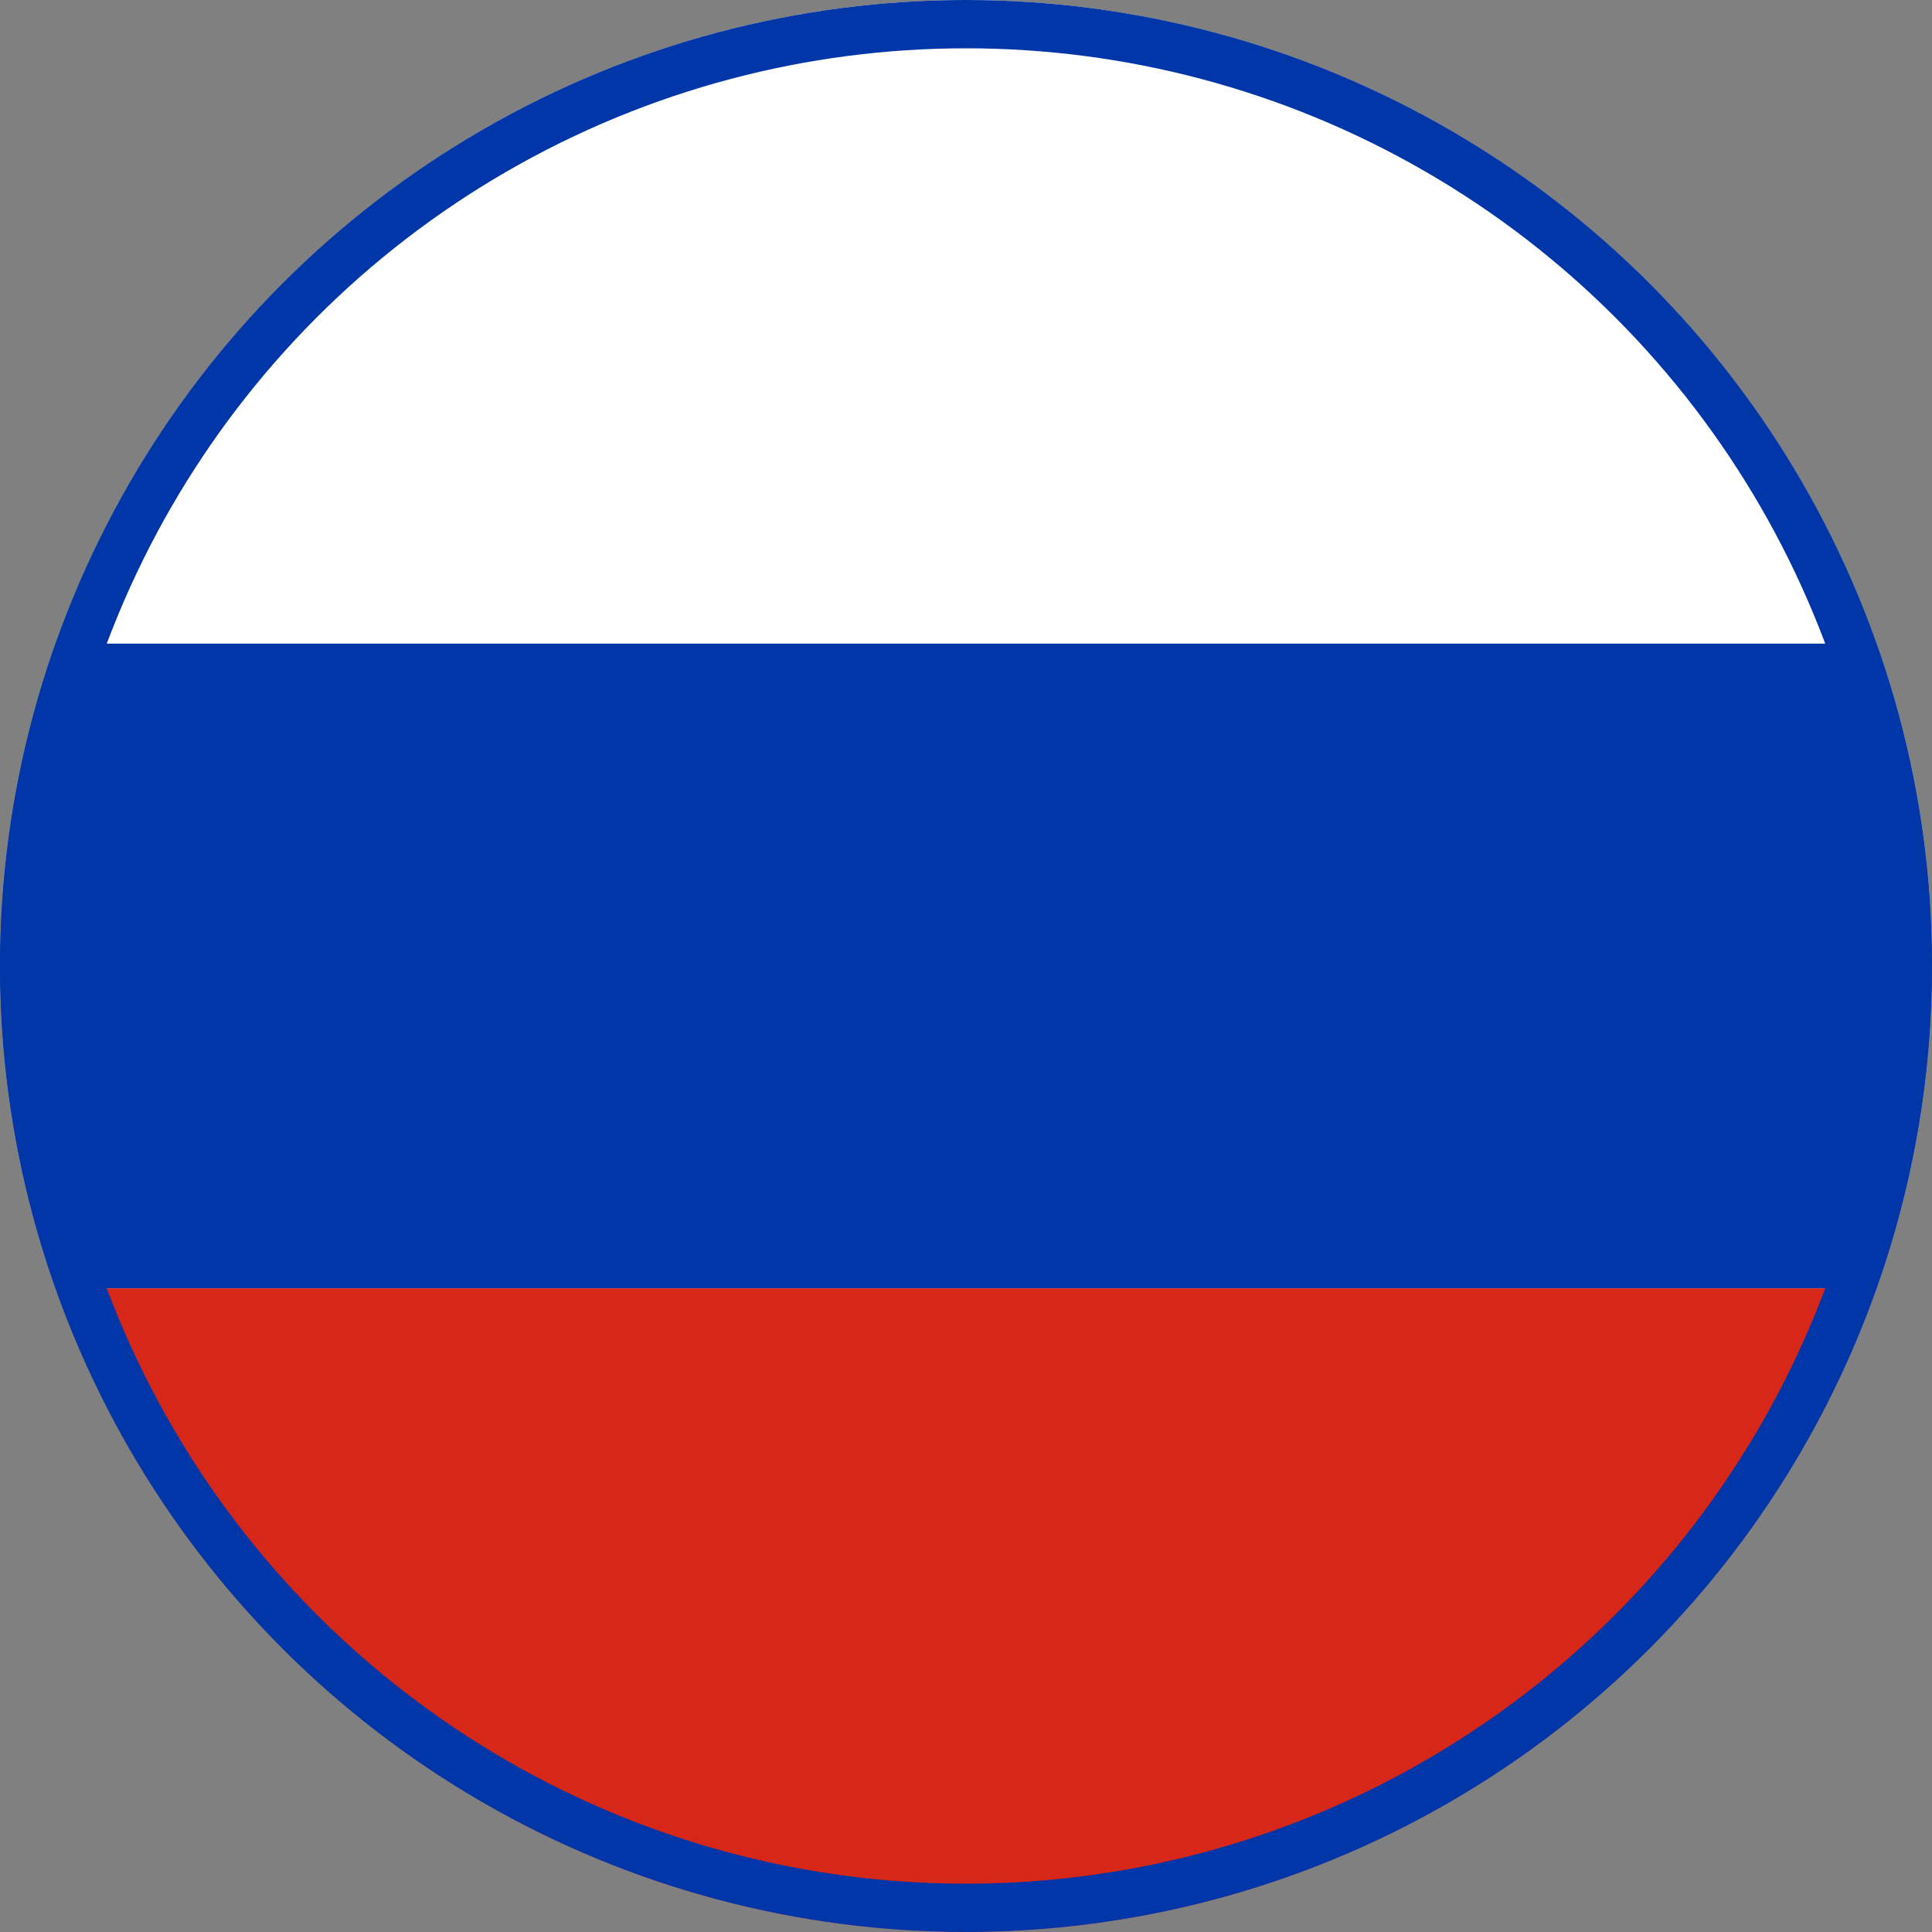 <svg width="20" height="20" viewBox="0 0 20 20" fill="none" xmlns="http://www.w3.org/2000/svg">
<rect x="0" y="0" width="20" height="20" fill="#808080" stroke="none"/>
<path d="M19.999 9.999C20.002 11.136 19.807 12.265 19.424 13.336C18.733 15.285 17.457 16.972 15.769 18.165C14.081 19.358 12.066 19.999 10 19.999C7.933 19.999 5.918 19.358 4.23 18.165C2.542 16.972 1.266 15.285 0.575 13.336C-0.192 11.178 -0.192 8.821 0.575 6.663C1.266 4.714 2.542 3.027 4.23 1.834C5.918 0.641 7.933 0 10 0C12.066 0 14.081 0.641 15.769 1.834C17.457 3.027 18.733 4.714 19.424 6.663C19.807 7.734 20.002 8.863 19.999 9.999Z" fill="white"/>
<path d="M19.999 9.999C20.002 11.136 19.807 12.265 19.424 13.336H0.575C-0.192 11.178 -0.192 8.821 0.575 6.663H19.424C19.807 7.734 20.002 8.863 19.999 9.999Z" fill="#0036A7"/>
<path d="M19.424 13.337C18.733 15.286 17.456 16.973 15.769 18.166C14.081 19.359 12.066 20 9.999 20C7.933 20 5.917 19.359 4.23 18.166C2.542 16.973 1.265 15.286 0.575 13.337H19.424Z" fill="#D62718"/>
<circle cx="10" cy="10" r="9.75" stroke="#0036A7" stroke-width="0.5"/>
</svg>
